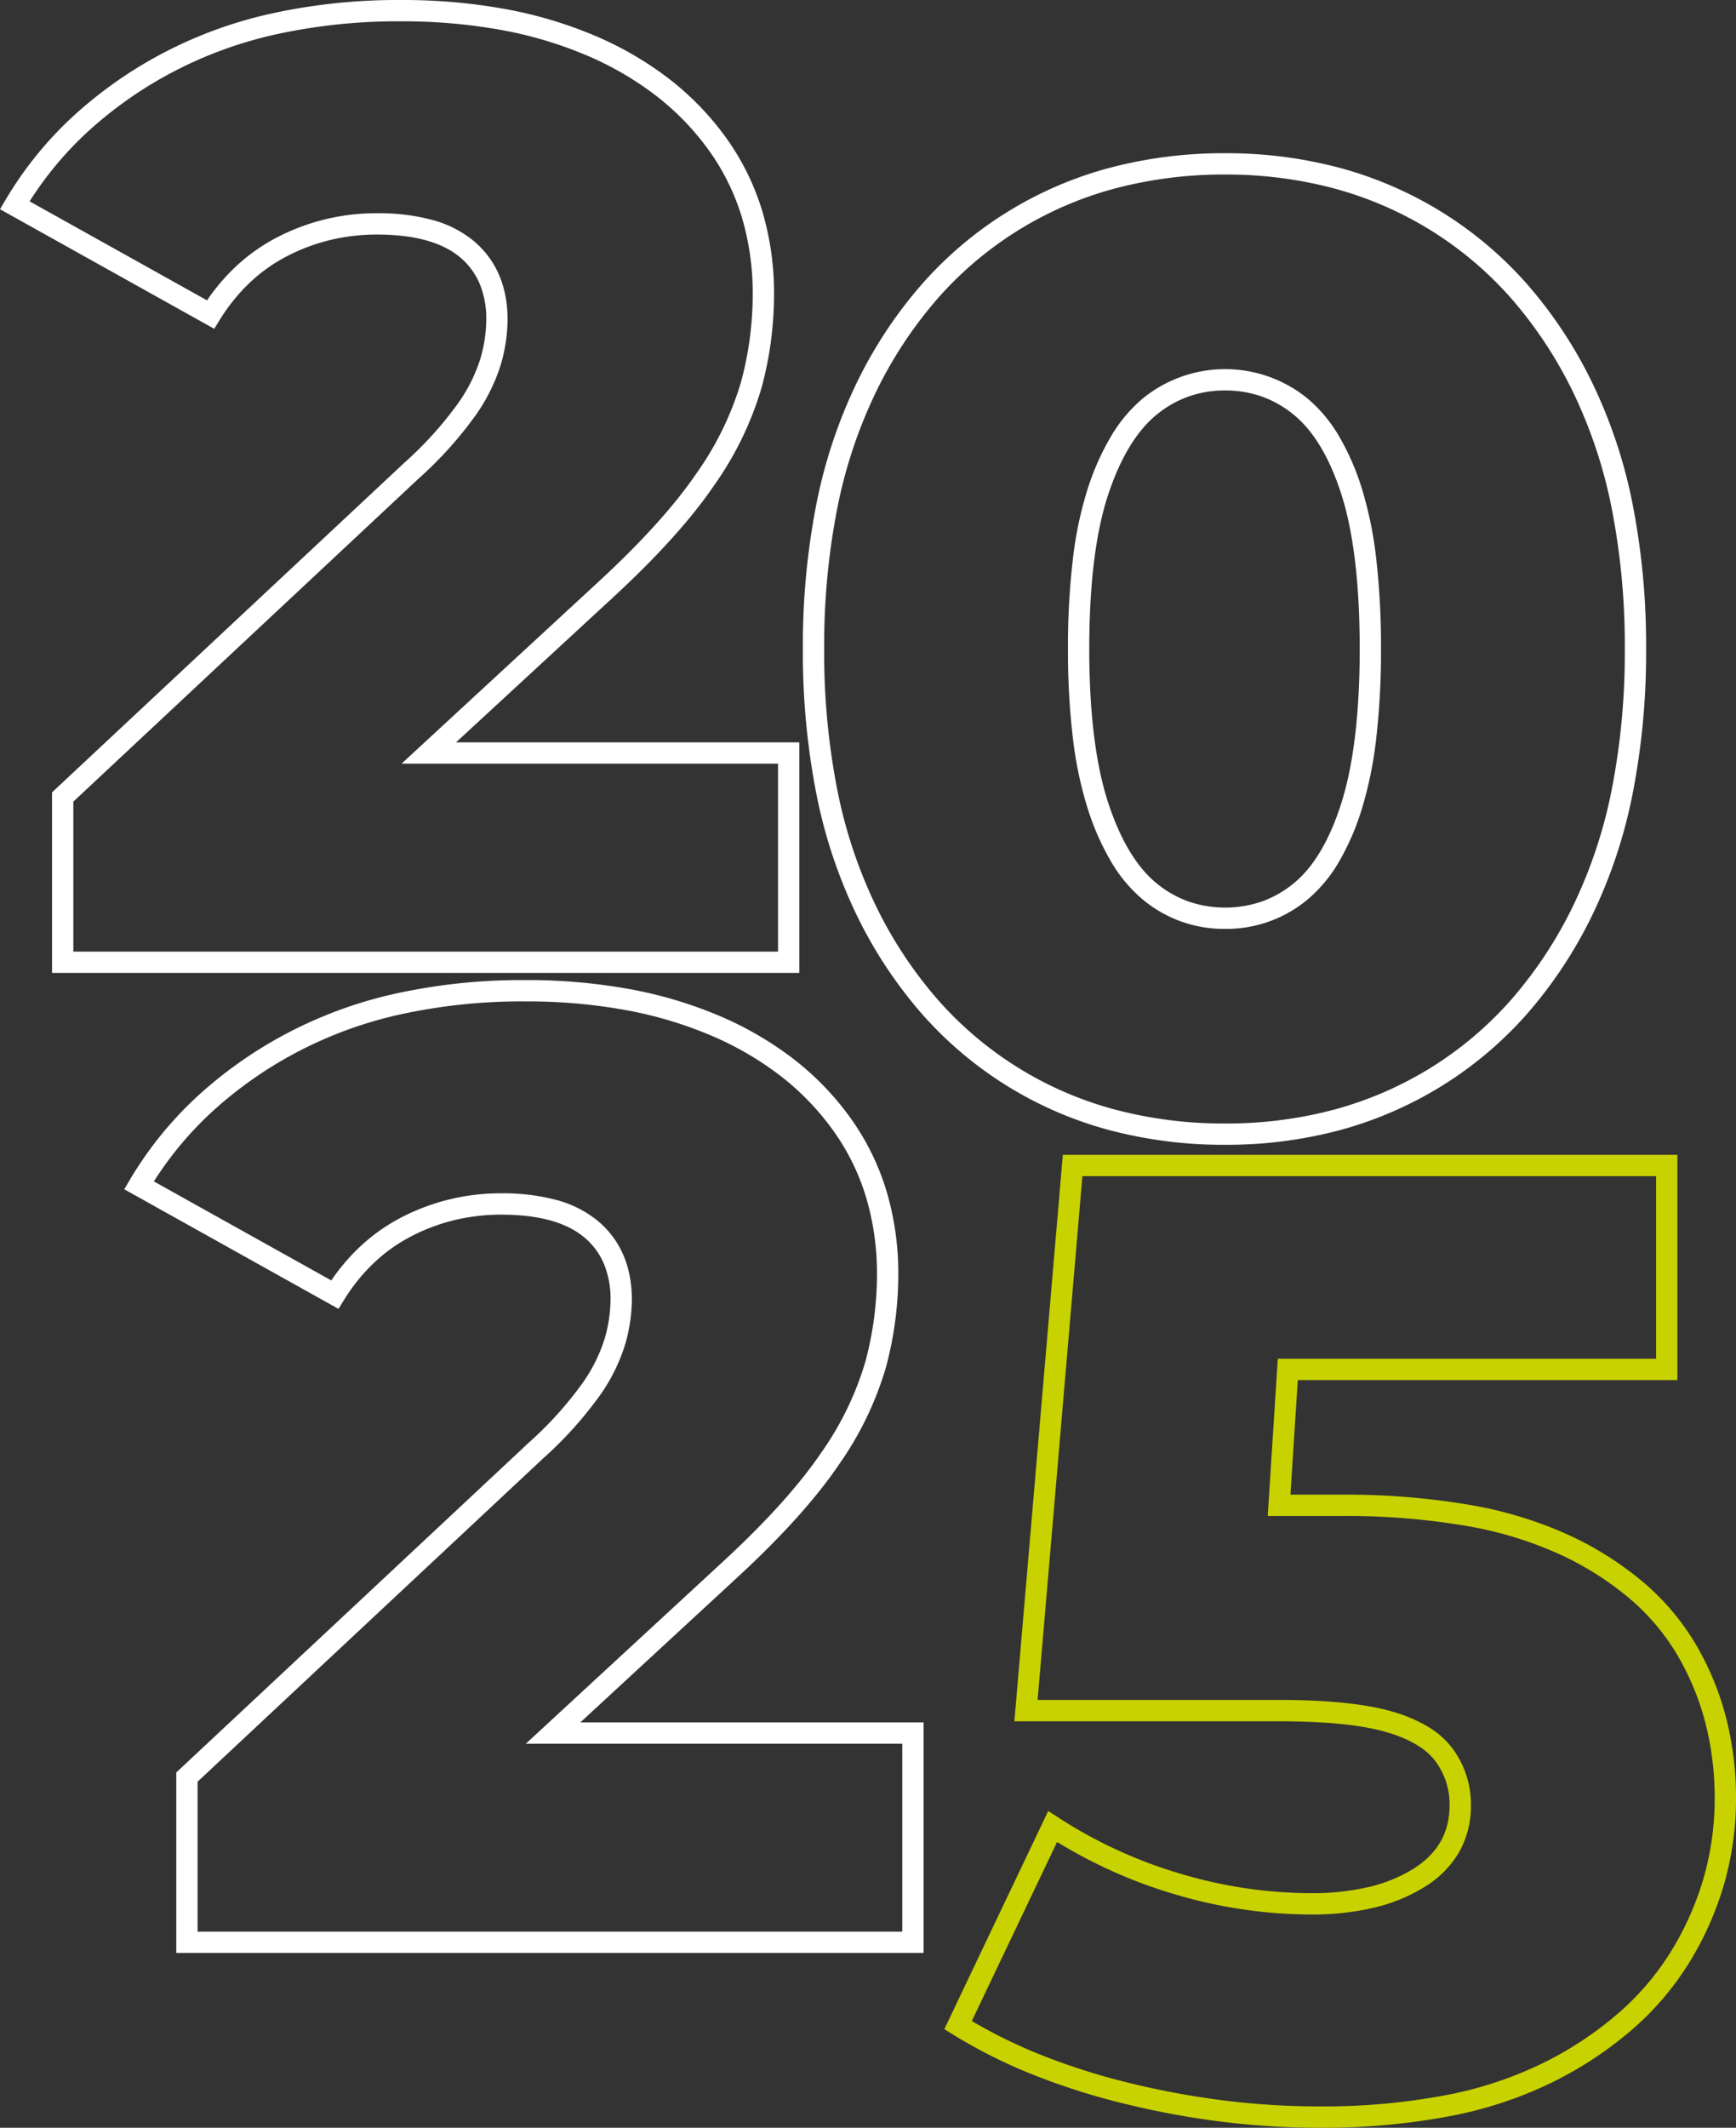 <svg xmlns="http://www.w3.org/2000/svg" width="325.823" height="399.152" viewBox="0 0 325.823 399.152">
  <rect x="0" y="0" width="325.823" height="399.152" fill="#333333" stroke="none"/>
  <g id="Groupe_888" data-name="Groupe 888" transform="translate(2539.163 -672.416)">
    <path id="Tracé_472" data-name="Tracé 472" d="M170.581,364.366H30.321V330.5l66.143-61.852a68.86,68.86,0,0,0,10.079-11.154,29.911,29.911,0,0,0,4.229-8.533,27.27,27.27,0,0,0,1.055-7.1,17.311,17.311,0,0,0-1.247-6.782,13.153,13.153,0,0,0-3.668-4.941c-3.362-2.839-8.606-4.278-15.586-4.278a37.511,37.511,0,0,0-8.723,1.007,36.094,36.094,0,0,0-8.113,3.02,30.8,30.8,0,0,0-7.043,4.989,34.812,34.812,0,0,0-5.672,7.035l-1.005,1.628L20.556,221.1l1.043-1.765A69.444,69.444,0,0,1,33.89,204.021a80.025,80.025,0,0,1,16.731-11.927A81.569,81.569,0,0,1,71.446,184.4a111.013,111.013,0,0,1,24.38-2.549,107.994,107.994,0,0,1,19.362,1.658,79.954,79.954,0,0,1,16.925,5,63.592,63.592,0,0,1,14.035,8.134,53.426,53.426,0,0,1,10.681,11.039,46.7,46.7,0,0,1,6.758,13.647,54,54,0,0,1,2.244,15.773,67.089,67.089,0,0,1-2.319,17.4,61.876,61.876,0,0,1-8.9,18.357c-4.317,6.348-10.769,13.489-19.176,21.224l-29.283,27.03h64.431Zm-136.26-4h132.26V325.113H95.919l36.8-33.972c8.185-7.53,14.435-14.437,18.579-20.532a57.945,57.945,0,0,0,8.348-17.146,63.087,63.087,0,0,0,2.182-16.357,50.01,50.01,0,0,0-2.069-14.6,42.708,42.708,0,0,0-6.18-12.48A49.428,49.428,0,0,0,143.7,199.81a59.6,59.6,0,0,0-13.154-7.616,75.954,75.954,0,0,0-16.077-4.748,103.993,103.993,0,0,0-18.641-1.592,107.02,107.02,0,0,0-23.5,2.451,77.576,77.576,0,0,0-19.8,7.309,76.029,76.029,0,0,0-15.9,11.325,65.56,65.56,0,0,0-10.513,12.686l33.3,18.576a38.076,38.076,0,0,1,5.286-6.235,34.8,34.8,0,0,1,7.958-5.637,40.359,40.359,0,0,1,18.667-4.472,38.657,38.657,0,0,1,10.386,1.262,20.565,20.565,0,0,1,7.78,3.96c4.2,3.55,6.335,8.522,6.335,14.779a31.239,31.239,0,0,1-1.2,8.152,33.805,33.805,0,0,1-4.772,9.719A72.678,72.678,0,0,1,99.19,271.572L34.321,332.231ZM227.179,212.757A83.6,83.6,0,0,1,205.439,210a71.467,71.467,0,0,1-35.169-21.8,83.4,83.4,0,0,1-12.139-18.315,94.069,94.069,0,0,1-7.667-22.927,137.47,137.47,0,0,1-2.54-27.212,137.47,137.47,0,0,1,2.54-27.213,94.069,94.069,0,0,1,7.667-22.927A83.4,83.4,0,0,1,170.27,51.3a71.473,71.473,0,0,1,35.169-21.8,83.6,83.6,0,0,1,21.741-2.757A82.39,82.39,0,0,1,248.736,29.5a72.3,72.3,0,0,1,19.124,8.293,71.523,71.523,0,0,1,15.979,13.5,83.4,83.4,0,0,1,12.139,18.314,94.07,94.07,0,0,1,7.667,22.927,137.471,137.471,0,0,1,2.54,27.212,137.472,137.472,0,0,1-2.54,27.212,94.069,94.069,0,0,1-7.667,22.927A83.4,83.4,0,0,1,283.839,188.2a71.523,71.523,0,0,1-15.979,13.5A72.306,72.306,0,0,1,248.736,210,82.393,82.393,0,0,1,227.179,212.757Zm0-182.013a79.6,79.6,0,0,0-20.7,2.619,67.474,67.474,0,0,0-33.211,20.582,79.4,79.4,0,0,0-11.551,17.438,90.075,90.075,0,0,0-7.334,21.952,133.478,133.478,0,0,0-2.46,26.417,133.478,133.478,0,0,0,2.46,26.417,90.075,90.075,0,0,0,7.334,21.952,79.408,79.408,0,0,0,11.551,17.438,67.467,67.467,0,0,0,33.211,20.582,79.6,79.6,0,0,0,20.7,2.619,78.4,78.4,0,0,0,20.509-2.618,68.309,68.309,0,0,0,18.066-7.833,67.526,67.526,0,0,0,15.086-12.749,79.408,79.408,0,0,0,11.551-17.438,90.074,90.074,0,0,0,7.334-21.951,133.479,133.479,0,0,0,2.46-26.417,133.479,133.479,0,0,0-2.46-26.417,90.077,90.077,0,0,0-7.334-21.952A79.4,79.4,0,0,0,280.84,53.945,67.527,67.527,0,0,0,265.755,41.2a68.3,68.3,0,0,0-18.066-7.834A78.394,78.394,0,0,0,227.179,30.744ZM147.26,180.513H7v-33.87L73.144,84.791A68.806,68.806,0,0,0,83.223,73.637,29.907,29.907,0,0,0,87.452,65.1,27.276,27.276,0,0,0,88.506,58a17.312,17.312,0,0,0-1.247-6.782,13.15,13.15,0,0,0-3.668-4.941C80.229,43.442,74.985,42,68,42a37.5,37.5,0,0,0-8.722,1.008,36.1,36.1,0,0,0-8.113,3.021,30.792,30.792,0,0,0-7.043,4.989,34.822,34.822,0,0,0-5.672,7.035l-1.005,1.628L-2.765,37.251l1.043-1.765A69.451,69.451,0,0,1,10.57,20.168,80.033,80.033,0,0,1,27.3,8.241,81.57,81.57,0,0,1,48.125.549,111.014,111.014,0,0,1,72.5-2,107.992,107.992,0,0,1,91.867-.342a79.963,79.963,0,0,1,16.925,5A63.6,63.6,0,0,1,122.827,12.8a53.429,53.429,0,0,1,10.681,11.039,46.7,46.7,0,0,1,6.758,13.646,54,54,0,0,1,2.244,15.773,67.1,67.1,0,0,1-2.319,17.4,61.876,61.876,0,0,1-8.9,18.357c-4.317,6.348-10.769,13.489-19.176,21.224L82.829,137.26H147.26Zm-136.26-4H143.26V141.26H72.6l36.8-33.972c8.184-7.53,14.434-14.437,18.579-20.531a57.943,57.943,0,0,0,8.348-17.146,63.1,63.1,0,0,0,2.182-16.357,50.012,50.012,0,0,0-2.069-14.6,42.709,42.709,0,0,0-6.181-12.48,49.431,49.431,0,0,0-9.883-10.212A59.605,59.605,0,0,0,107.223,8.34,75.96,75.96,0,0,0,91.146,3.593,103.99,103.99,0,0,0,72.5,2a107.02,107.02,0,0,0-23.5,2.451A77.576,77.576,0,0,0,29.2,11.76a76.037,76.037,0,0,0-15.9,11.325A65.565,65.565,0,0,0,2.793,35.771l33.3,18.576a38.077,38.077,0,0,1,5.286-6.234,34.791,34.791,0,0,1,7.958-5.637A40.357,40.357,0,0,1,68,38a38.658,38.658,0,0,1,10.387,1.262,20.565,20.565,0,0,1,7.78,3.96c4.2,3.549,6.335,8.522,6.335,14.779a31.245,31.245,0,0,1-1.2,8.152,33.8,33.8,0,0,1-4.772,9.718A72.619,72.619,0,0,1,75.868,87.72L11,148.379Zm216.179-4.259a23.742,23.742,0,0,1-15.391-5.451,27.128,27.128,0,0,1-5.947-7.046,48.409,48.409,0,0,1-4.44-10.01,71.583,71.583,0,0,1-2.8-13.282,138.057,138.057,0,0,1-.921-16.715,140.019,140.019,0,0,1,.921-16.87,70.134,70.134,0,0,1,2.8-13.258,47.988,47.988,0,0,1,4.442-9.915,27.3,27.3,0,0,1,5.944-7.009,24.452,24.452,0,0,1,30.781,0,26.819,26.819,0,0,1,5.918,7.019,46.925,46.925,0,0,1,4.348,9.925,72.254,72.254,0,0,1,2.706,13.247,144.89,144.89,0,0,1,.889,16.862,142.843,142.843,0,0,1-.889,16.706,73.745,73.745,0,0,1-2.7,13.271,47.345,47.345,0,0,1-4.347,10.019,26.654,26.654,0,0,1-5.921,7.056A23.746,23.746,0,0,1,227.179,172.254Zm0-101.007a20.516,20.516,0,0,0-6.864,1.135,20.092,20.092,0,0,0-6,3.414c-3.765,3.073-6.832,8.146-9.116,15.078-2.339,7.1-3.525,16.812-3.525,28.876,0,11.9,1.187,21.576,3.527,28.757,2.285,7.012,5.351,12.125,9.114,15.2a20.1,20.1,0,0,0,6,3.414,21.317,21.317,0,0,0,13.729,0,20.1,20.1,0,0,0,6-3.414c3.757-3.067,6.779-8.174,8.982-15.177,2.262-7.188,3.408-16.87,3.408-28.777,0-12.071-1.146-21.793-3.406-28.9-2.2-6.923-5.225-11.99-8.984-15.058a20.1,20.1,0,0,0-6-3.414A20.516,20.516,0,0,0,227.179,71.247Z" transform="translate(-2536.398 674.416)" fill="#fff"/>
    <path id="Tracé_471" data-name="Tracé 471" d="M71.443-142.187a149.193,149.193,0,0,1-18.31-1.14,159.163,159.163,0,0,1-18.421-3.418,127.728,127.728,0,0,1-17.273-5.526,96.778,96.778,0,0,1-14.808-7.469l-1.517-.945,19.5-40.928,1.914,1.246a87.473,87.473,0,0,0,22.855,10.51,86.3,86.3,0,0,0,24.557,3.667,46.65,46.65,0,0,0,10.845-1.163,27.869,27.869,0,0,0,8.341-3.4c4.586-2.885,6.815-6.788,6.815-11.933a13.467,13.467,0,0,0-2.618-8.2c-1.725-2.372-4.819-4.225-9.2-5.508-4.628-1.357-11.421-2.044-20.189-2.044H14.26L23.353-324.7H138.7v42.253H67.454l-1.38,21.5h9.618a138.07,138.07,0,0,1,23.787,1.874,75.481,75.481,0,0,1,18.814,5.69,61.77,61.77,0,0,1,14.081,8.92,46.038,46.038,0,0,1,9.8,11.632,53.835,53.835,0,0,1,5.648,13.665,60.539,60.539,0,0,1,1.877,15.223,57.938,57.938,0,0,1-2.1,15.57,60.011,60.011,0,0,1-6.3,14.582,54.643,54.643,0,0,1-10.671,12.815A70.679,70.679,0,0,1,115.6-150.9a75.956,75.956,0,0,1-19.708,6.554A127.767,127.767,0,0,1,71.443-142.187ZM6.271-162.209a94.24,94.24,0,0,0,12.669,6.23,123.722,123.722,0,0,0,16.73,5.35A155.163,155.163,0,0,0,53.625-147.3a145.185,145.185,0,0,0,17.817,1.11,123.786,123.786,0,0,0,23.678-2.088,71.976,71.976,0,0,0,18.669-6.2,66.69,66.69,0,0,0,14.171-9.493,50.65,50.65,0,0,0,9.893-11.875,56.012,56.012,0,0,0,5.885-13.608,53.938,53.938,0,0,0,1.958-14.495,56.54,56.54,0,0,0-1.748-14.216,49.833,49.833,0,0,0-5.228-12.65,42.048,42.048,0,0,0-8.953-10.619,57.784,57.784,0,0,0-13.171-8.332,71.508,71.508,0,0,0-17.814-5.373,134.091,134.091,0,0,0-23.091-1.813H61.81l1.893-29.5H134.7V-320.7H27.026l-8.408,98.257H63.942c9.149,0,16.32.742,21.314,2.206a27.934,27.934,0,0,1,6.667,2.837,15.875,15.875,0,0,1,4.639,4.157,17.568,17.568,0,0,1,3.383,10.552,17.5,17.5,0,0,1-2.2,8.771,18.793,18.793,0,0,1-6.486,6.548,31.849,31.849,0,0,1-9.535,3.908,50.629,50.629,0,0,1-11.781,1.274,90.291,90.291,0,0,1-25.7-3.833A91.778,91.778,0,0,1,22.275-195.8Z" transform="translate(-2363.038 1213.755)" fill="#c8d201"/>
  </g>
</svg>
